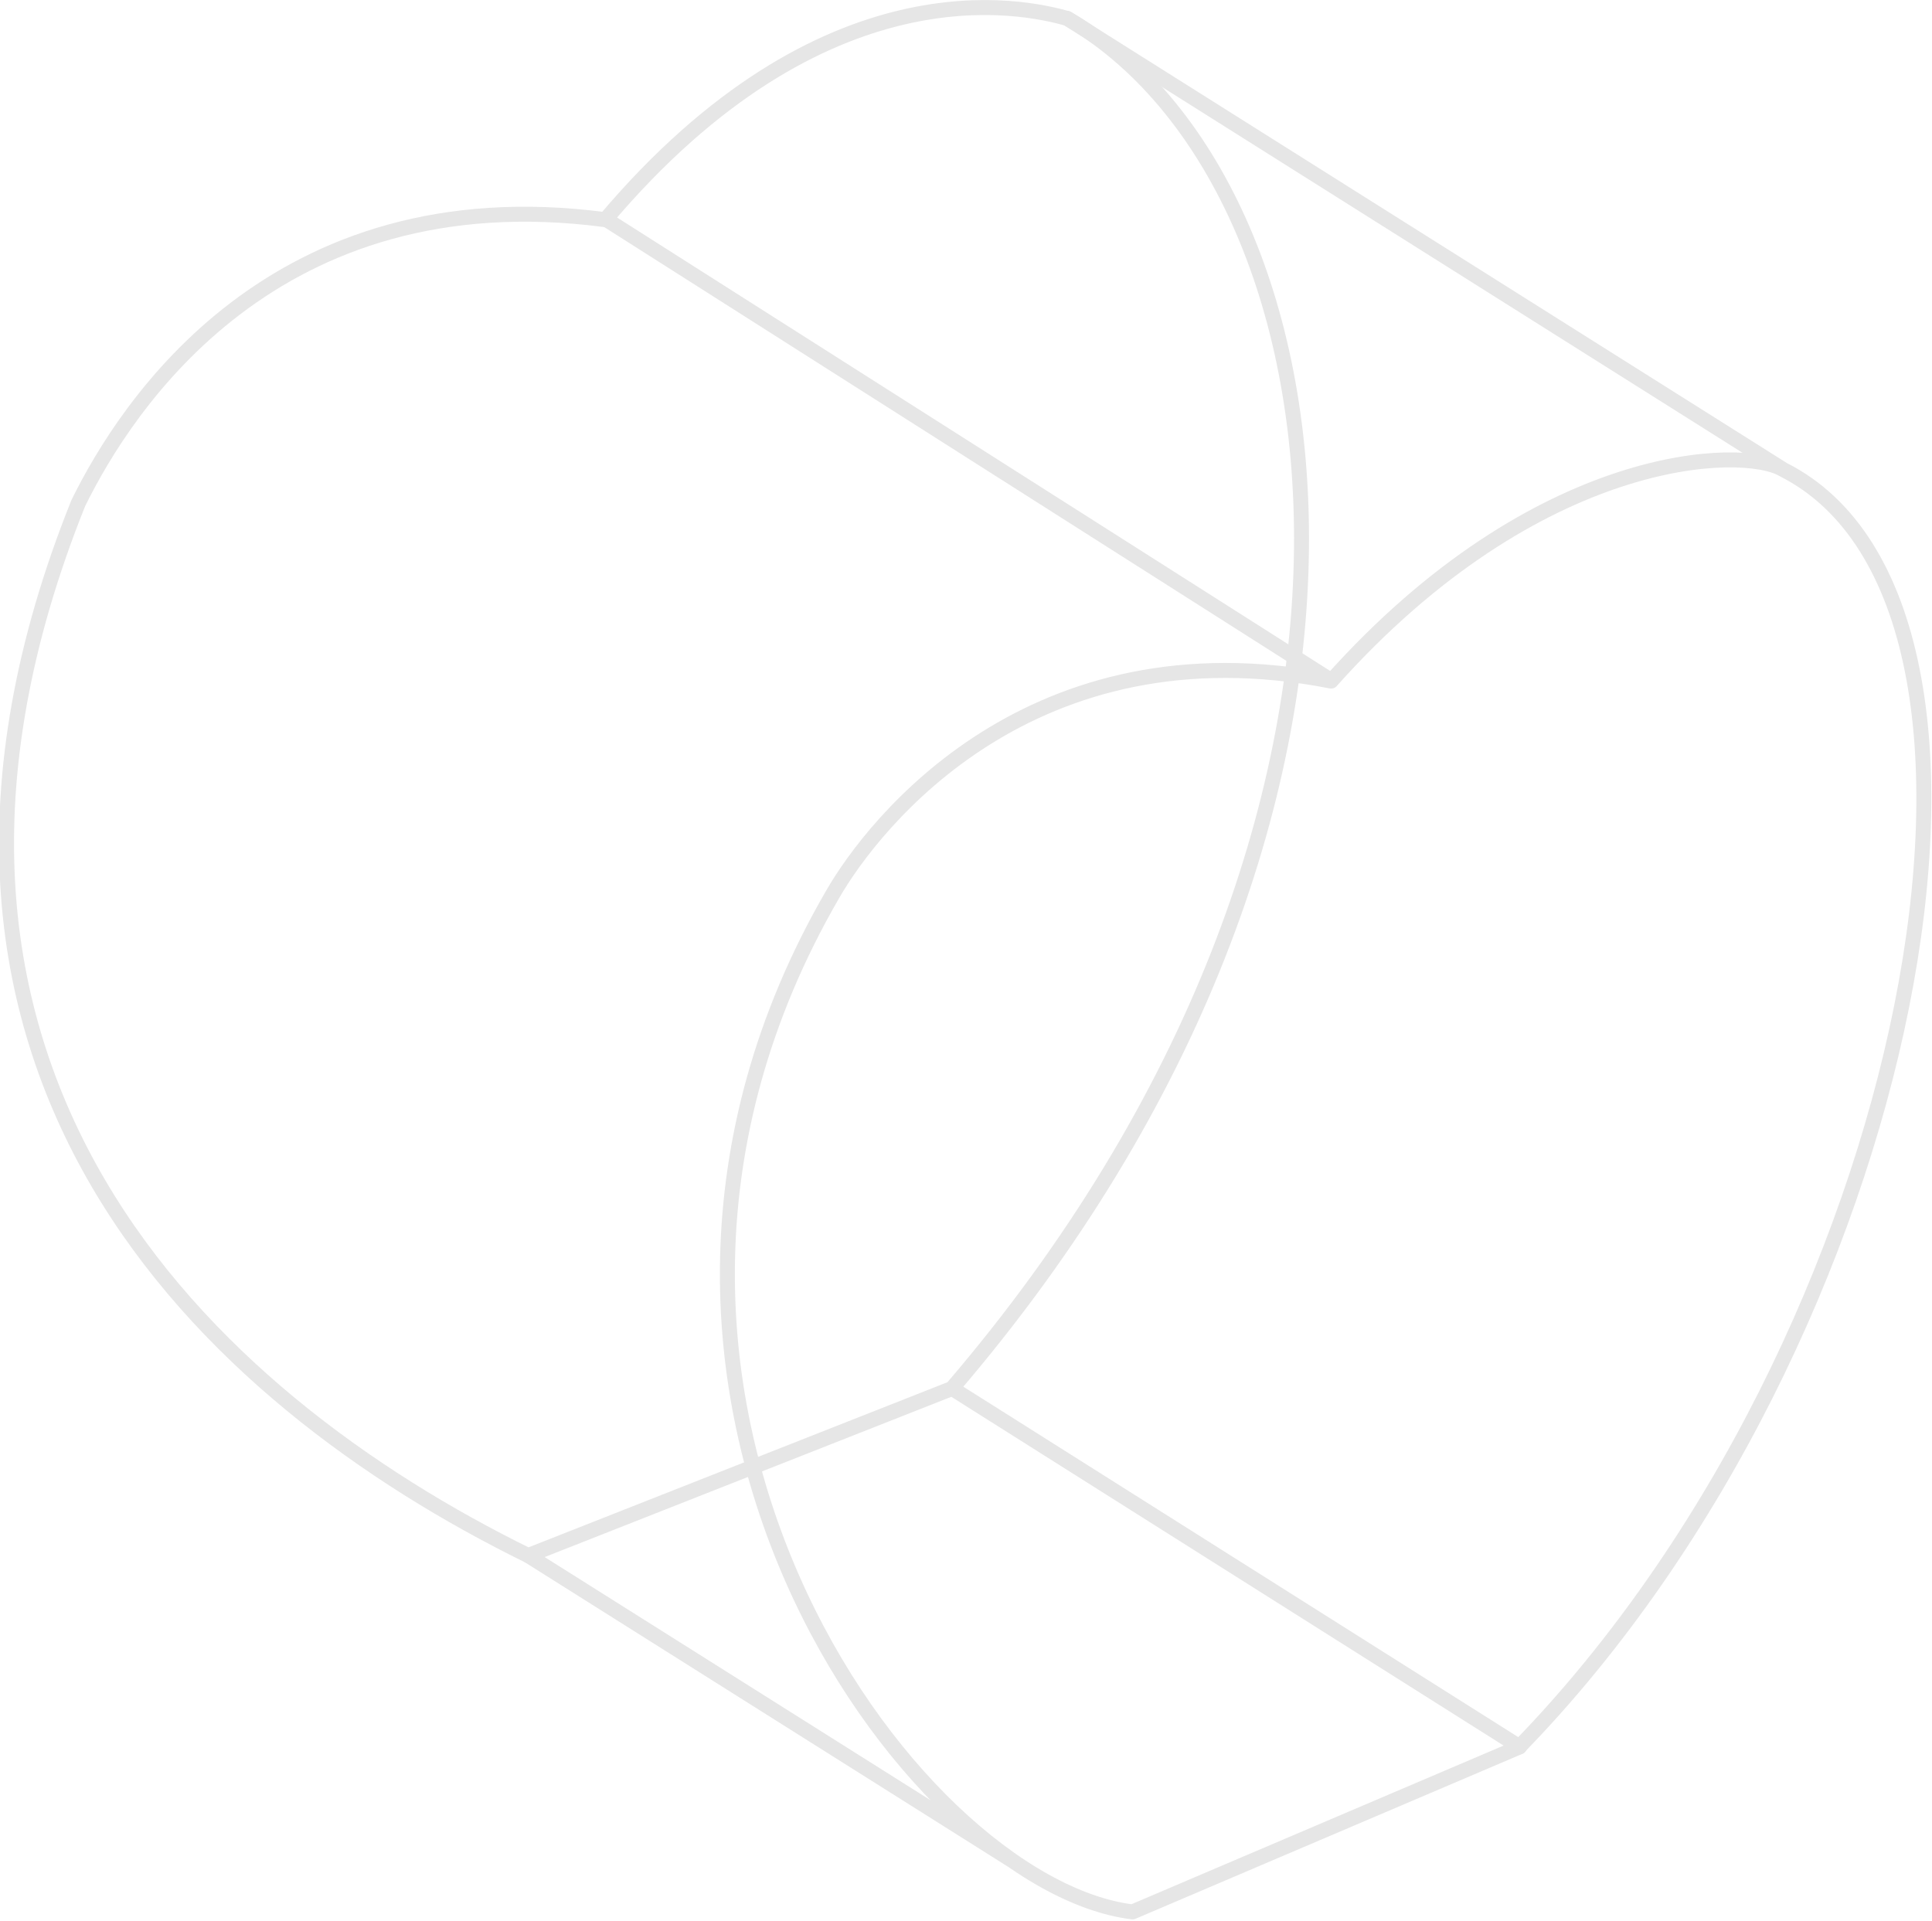<svg viewBox="0 0 129 128.26" version="1.1" xmlns="http://www.w3.org/2000/svg" id="Capa_1">
  
  <defs>
    <style>
      .st0 {
        fill: none;
        stroke: #e6e6e6;
        stroke-linecap: round;
        stroke-linejoin: round;
      }
    </style>
  </defs>
  <path d="M35.3,103.86l28.26-11.14C96.48,54.33,90.31,12.24,71.26,1.23M63.58,92.72l37.89,23.93M71.26,1.23c-2.93-.82-16.23-3.84-30.84,13.44C18.29,11.75,8.42,27.1,5.23,33.59c-15.19,37.84,8.71,59.81,30.05,70.29" class="st0"></path>
  <path d="M75.62,127.67l25.8-11c26.51-27.24,35.74-76.18,17.65-85.31-2.68-1.61-16.39-1.34-30.19,14.12-20-3.92-30.53,9.44-33.3,14.27-19.08,32.96,5.23,66.1,20.04,67.92ZM71.26,1.23l47.81,30.13M67.65,124.28l-32.37-20.4M40.42,14.62l48.45,30.81" class="st0"></path>
</svg>